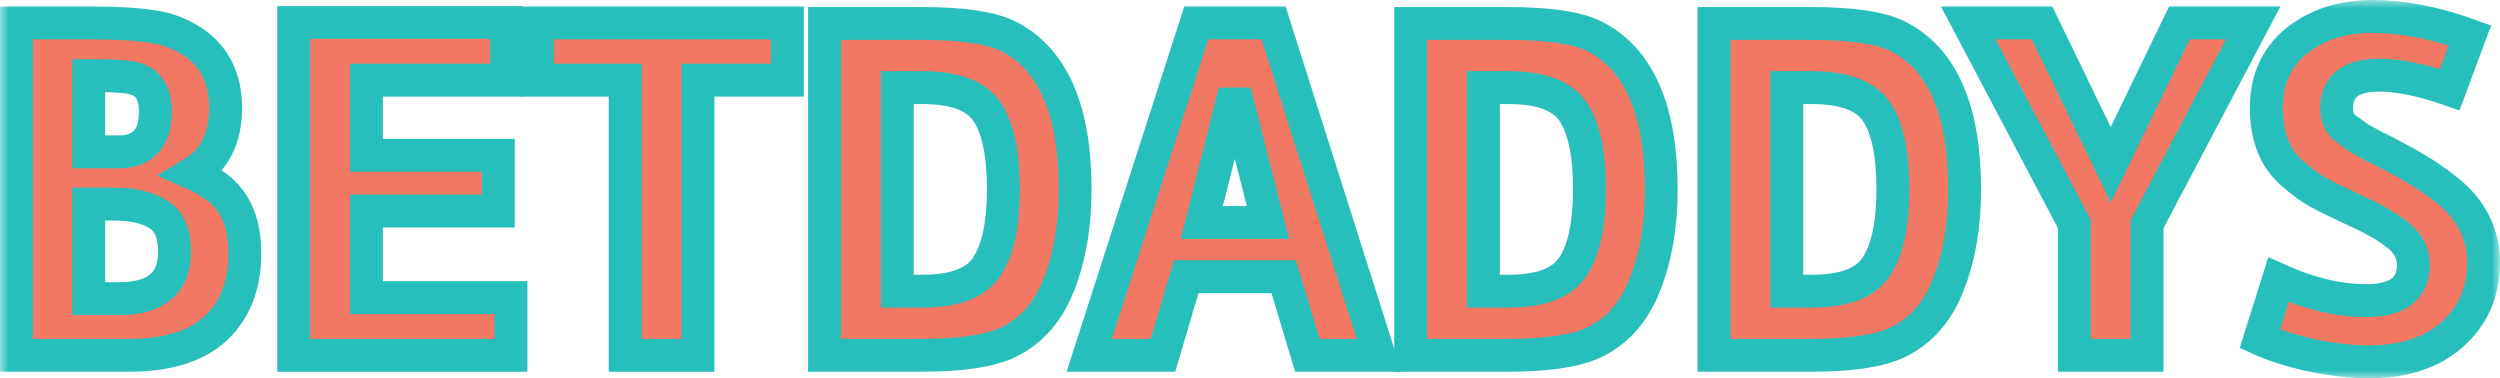<svg width="152" height="23" viewBox="0 0 152 23" fill="none" xmlns="http://www.w3.org/2000/svg">
<mask id="path-1-outside-1_4546_270" maskUnits="userSpaceOnUse" x="0" y="0" width="152" height="23" fill="black">
<rect fill="white" width="152" height="23"/>
<path d="M11.627 2.483C13.02 3.37 13.716 4.732 13.716 6.568C13.716 8.403 13.051 9.725 11.72 10.532C12.907 11.056 13.726 11.702 14.177 12.468C14.648 13.215 14.883 14.203 14.883 15.434C14.883 17.35 14.289 18.863 13.102 19.973C11.935 21.062 10.153 21.607 7.757 21.607H1V1.393H5.484C7.061 1.393 8.3 1.464 9.201 1.605C10.102 1.726 10.911 2.019 11.627 2.483ZM5.392 4.601V9.231H7.45C8.781 9.13 9.447 8.313 9.447 6.78C9.447 5.65 8.996 4.974 8.095 4.752C7.686 4.651 7 4.601 6.037 4.601H5.392ZM7.235 18.157C9.488 18.157 10.614 17.209 10.614 15.313C10.614 14.203 10.286 13.447 9.631 13.043C8.996 12.62 8.075 12.408 6.867 12.408H5.392V18.157H7.235Z"/>
<path d="M22.28 18.096H31.065V21.607H17.857V1.363H30.788V4.873H22.28V9.442H30.297V12.831H22.28V18.096Z"/>
<path d="M38.011 4.873H32.666V1.393H47.87V4.873H42.434V21.607H38.011V4.873Z"/>
<path d="M54.555 5.327V17.703H56.091C58.036 17.703 59.337 17.209 59.992 16.221C60.667 15.212 61.005 13.638 61.005 11.5C61.005 9.362 60.678 7.798 60.023 6.81C59.367 5.821 58.057 5.327 56.091 5.327H54.555ZM55.907 21.607H50.132V1.424H55.907C58.487 1.424 60.289 1.686 61.312 2.21C64.016 3.582 65.367 6.689 65.367 11.53C65.367 13.709 65.039 15.625 64.384 17.279C63.749 18.934 62.736 20.104 61.343 20.79C60.237 21.334 58.425 21.607 55.907 21.607Z"/>
<path d="M83.851 21.607H79.49L78.046 16.826H72.118L70.705 21.607H66.221L72.732 1.393H77.432L83.851 21.607ZM77.094 13.527L75.067 5.569L73.07 13.527H77.094Z"/>
<path d="M90.19 5.327V17.703H91.725C93.671 17.703 94.971 17.209 95.626 16.221C96.302 15.212 96.64 13.638 96.64 11.5C96.64 9.362 96.312 7.798 95.657 6.81C95.002 5.821 93.691 5.327 91.725 5.327H90.19ZM91.541 21.607H85.767V1.424H91.541C94.121 1.424 95.923 1.686 96.947 2.21C99.65 3.582 101.001 6.689 101.001 11.53C101.001 13.709 100.674 15.625 100.018 17.279C99.384 18.934 98.37 20.104 96.978 20.79C95.872 21.334 94.06 21.607 91.541 21.607Z"/>
<path d="M108.637 5.327V17.703H110.172C112.118 17.703 113.418 17.209 114.073 16.221C114.749 15.212 115.087 13.638 115.087 11.5C115.087 9.362 114.759 7.798 114.104 6.81C113.449 5.821 112.138 5.327 110.172 5.327H108.637ZM109.988 21.607H104.214V1.424H109.988C112.568 1.424 114.37 1.686 115.394 2.21C118.097 3.582 119.448 6.689 119.448 11.53C119.448 13.709 119.121 15.625 118.465 17.279C117.831 18.934 116.817 20.104 115.425 20.79C114.319 21.334 112.507 21.607 109.988 21.607Z"/>
<path d="M130.543 21.607H126.12V13.618L119.669 1.393H124.154L128.331 10.017L132.508 1.393H136.993L130.543 13.618V21.607Z"/>
<path d="M151 15.948C151 17.744 150.365 19.206 149.096 20.336C147.847 21.445 146.157 22 144.028 22C143.004 22 141.847 21.869 140.557 21.607C139.287 21.324 138.233 20.991 137.393 20.608L138.53 17.007C140.414 17.855 142.195 18.278 143.874 18.278C145.778 18.278 146.731 17.552 146.731 16.099C146.731 15.393 146.413 14.788 145.778 14.284C145.144 13.78 144.284 13.285 143.198 12.801C142.113 12.297 141.335 11.914 140.864 11.651C140.414 11.389 139.912 11.016 139.359 10.532C138.315 9.624 137.792 8.303 137.792 6.568C137.792 4.833 138.407 3.471 139.635 2.483C140.884 1.494 142.42 1 144.243 1C146.086 1 148.062 1.383 150.171 2.15L148.942 5.448C147.263 4.863 145.83 4.571 144.642 4.571C142.942 4.571 142.082 5.236 142.062 6.568C142.062 7.112 142.246 7.526 142.615 7.808C142.983 8.071 143.25 8.262 143.413 8.383C143.577 8.484 143.905 8.666 144.396 8.928C144.908 9.17 145.379 9.412 145.809 9.654C146.239 9.876 146.628 10.098 146.976 10.32C147.345 10.522 147.826 10.844 148.42 11.288C149.014 11.732 149.464 12.146 149.771 12.529C150.59 13.537 151 14.677 151 15.948Z"/>
</mask>
<path d="M11.627 2.483C13.02 3.37 13.716 4.732 13.716 6.568C13.716 8.403 13.051 9.725 11.72 10.532C12.907 11.056 13.726 11.702 14.177 12.468C14.648 13.215 14.883 14.203 14.883 15.434C14.883 17.35 14.289 18.863 13.102 19.973C11.935 21.062 10.153 21.607 7.757 21.607H1V1.393H5.484C7.061 1.393 8.3 1.464 9.201 1.605C10.102 1.726 10.911 2.019 11.627 2.483ZM5.392 4.601V9.231H7.45C8.781 9.13 9.447 8.313 9.447 6.78C9.447 5.65 8.996 4.974 8.095 4.752C7.686 4.651 7 4.601 6.037 4.601H5.392ZM7.235 18.157C9.488 18.157 10.614 17.209 10.614 15.313C10.614 14.203 10.286 13.447 9.631 13.043C8.996 12.62 8.075 12.408 6.867 12.408H5.392V18.157H7.235Z" fill="#F27863"/>
<path d="M22.28 18.096H31.065V21.607H17.857V1.363H30.788V4.873H22.28V9.442H30.297V12.831H22.28V18.096Z" fill="#F27863"/>
<path d="M38.011 4.873H32.666V1.393H47.87V4.873H42.434V21.607H38.011V4.873Z" fill="#F27863"/>
<path d="M54.555 5.327V17.703H56.091C58.036 17.703 59.337 17.209 59.992 16.221C60.667 15.212 61.005 13.638 61.005 11.5C61.005 9.362 60.678 7.798 60.023 6.81C59.367 5.821 58.057 5.327 56.091 5.327H54.555ZM55.907 21.607H50.132V1.424H55.907C58.487 1.424 60.289 1.686 61.312 2.21C64.016 3.582 65.367 6.689 65.367 11.53C65.367 13.709 65.039 15.625 64.384 17.279C63.749 18.934 62.736 20.104 61.343 20.79C60.237 21.334 58.425 21.607 55.907 21.607Z" fill="#F27863"/>
<path d="M83.851 21.607H79.49L78.046 16.826H72.118L70.705 21.607H66.221L72.732 1.393H77.432L83.851 21.607ZM77.094 13.527L75.067 5.569L73.07 13.527H77.094Z" fill="#F27863"/>
<path d="M90.19 5.327V17.703H91.725C93.671 17.703 94.971 17.209 95.626 16.221C96.302 15.212 96.64 13.638 96.64 11.5C96.64 9.362 96.312 7.798 95.657 6.81C95.002 5.821 93.691 5.327 91.725 5.327H90.19ZM91.541 21.607H85.767V1.424H91.541C94.121 1.424 95.923 1.686 96.947 2.21C99.65 3.582 101.001 6.689 101.001 11.53C101.001 13.709 100.674 15.625 100.018 17.279C99.384 18.934 98.37 20.104 96.978 20.79C95.872 21.334 94.06 21.607 91.541 21.607Z" fill="#F27863"/>
<path d="M108.637 5.327V17.703H110.172C112.118 17.703 113.418 17.209 114.073 16.221C114.749 15.212 115.087 13.638 115.087 11.5C115.087 9.362 114.759 7.798 114.104 6.81C113.449 5.821 112.138 5.327 110.172 5.327H108.637ZM109.988 21.607H104.214V1.424H109.988C112.568 1.424 114.37 1.686 115.394 2.21C118.097 3.582 119.448 6.689 119.448 11.53C119.448 13.709 119.121 15.625 118.465 17.279C117.831 18.934 116.817 20.104 115.425 20.79C114.319 21.334 112.507 21.607 109.988 21.607Z" fill="#F27863"/>
<path d="M130.543 21.607H126.12V13.618L119.669 1.393H124.154L128.331 10.017L132.508 1.393H136.993L130.543 13.618V21.607Z" fill="#F27863"/>
<path d="M151 15.948C151 17.744 150.365 19.206 149.096 20.336C147.847 21.445 146.157 22 144.028 22C143.004 22 141.847 21.869 140.557 21.607C139.287 21.324 138.233 20.991 137.393 20.608L138.53 17.007C140.414 17.855 142.195 18.278 143.874 18.278C145.778 18.278 146.731 17.552 146.731 16.099C146.731 15.393 146.413 14.788 145.778 14.284C145.144 13.78 144.284 13.285 143.198 12.801C142.113 12.297 141.335 11.914 140.864 11.651C140.414 11.389 139.912 11.016 139.359 10.532C138.315 9.624 137.792 8.303 137.792 6.568C137.792 4.833 138.407 3.471 139.635 2.483C140.884 1.494 142.42 1 144.243 1C146.086 1 148.062 1.383 150.171 2.15L148.942 5.448C147.263 4.863 145.83 4.571 144.642 4.571C142.942 4.571 142.082 5.236 142.062 6.568C142.062 7.112 142.246 7.526 142.615 7.808C142.983 8.071 143.25 8.262 143.413 8.383C143.577 8.484 143.905 8.666 144.396 8.928C144.908 9.17 145.379 9.412 145.809 9.654C146.239 9.876 146.628 10.098 146.976 10.32C147.345 10.522 147.826 10.844 148.42 11.288C149.014 11.732 149.464 12.146 149.771 12.529C150.59 13.537 151 14.677 151 15.948Z" fill="#F27863"/>
<path d="M11.627 2.483C13.02 3.37 13.716 4.732 13.716 6.568C13.716 8.403 13.051 9.725 11.72 10.532C12.907 11.056 13.726 11.702 14.177 12.468C14.648 13.215 14.883 14.203 14.883 15.434C14.883 17.35 14.289 18.863 13.102 19.973C11.935 21.062 10.153 21.607 7.757 21.607H1V1.393H5.484C7.061 1.393 8.3 1.464 9.201 1.605C10.102 1.726 10.911 2.019 11.627 2.483ZM5.392 4.601V9.231H7.45C8.781 9.13 9.447 8.313 9.447 6.78C9.447 5.65 8.996 4.974 8.095 4.752C7.686 4.651 7 4.601 6.037 4.601H5.392ZM7.235 18.157C9.488 18.157 10.614 17.209 10.614 15.313C10.614 14.203 10.286 13.447 9.631 13.043C8.996 12.62 8.075 12.408 6.867 12.408H5.392V18.157H7.235Z" stroke="#26BFBB" stroke-width="2" mask="url(#path-1-outside-1_4546_270)"/>
<path d="M22.28 18.096H31.065V21.607H17.857V1.363H30.788V4.873H22.28V9.442H30.297V12.831H22.28V18.096Z" stroke="#26BFBB" stroke-width="2" mask="url(#path-1-outside-1_4546_270)"/>
<path d="M38.011 4.873H32.666V1.393H47.87V4.873H42.434V21.607H38.011V4.873Z" stroke="#26BFBB" stroke-width="2" mask="url(#path-1-outside-1_4546_270)"/>
<path d="M54.555 5.327V17.703H56.091C58.036 17.703 59.337 17.209 59.992 16.221C60.667 15.212 61.005 13.638 61.005 11.5C61.005 9.362 60.678 7.798 60.023 6.81C59.367 5.821 58.057 5.327 56.091 5.327H54.555ZM55.907 21.607H50.132V1.424H55.907C58.487 1.424 60.289 1.686 61.312 2.21C64.016 3.582 65.367 6.689 65.367 11.53C65.367 13.709 65.039 15.625 64.384 17.279C63.749 18.934 62.736 20.104 61.343 20.79C60.237 21.334 58.425 21.607 55.907 21.607Z" stroke="#26BFBB" stroke-width="2" mask="url(#path-1-outside-1_4546_270)"/>
<path d="M83.851 21.607H79.49L78.046 16.826H72.118L70.705 21.607H66.221L72.732 1.393H77.432L83.851 21.607ZM77.094 13.527L75.067 5.569L73.07 13.527H77.094Z" stroke="#26BFBB" stroke-width="2" mask="url(#path-1-outside-1_4546_270)"/>
<path d="M90.19 5.327V17.703H91.725C93.671 17.703 94.971 17.209 95.626 16.221C96.302 15.212 96.64 13.638 96.64 11.5C96.64 9.362 96.312 7.798 95.657 6.81C95.002 5.821 93.691 5.327 91.725 5.327H90.19ZM91.541 21.607H85.767V1.424H91.541C94.121 1.424 95.923 1.686 96.947 2.21C99.65 3.582 101.001 6.689 101.001 11.53C101.001 13.709 100.674 15.625 100.018 17.279C99.384 18.934 98.37 20.104 96.978 20.79C95.872 21.334 94.06 21.607 91.541 21.607Z" stroke="#26BFBB" stroke-width="2" mask="url(#path-1-outside-1_4546_270)"/>
<path d="M108.637 5.327V17.703H110.172C112.118 17.703 113.418 17.209 114.073 16.221C114.749 15.212 115.087 13.638 115.087 11.5C115.087 9.362 114.759 7.798 114.104 6.81C113.449 5.821 112.138 5.327 110.172 5.327H108.637ZM109.988 21.607H104.214V1.424H109.988C112.568 1.424 114.37 1.686 115.394 2.21C118.097 3.582 119.448 6.689 119.448 11.53C119.448 13.709 119.121 15.625 118.465 17.279C117.831 18.934 116.817 20.104 115.425 20.79C114.319 21.334 112.507 21.607 109.988 21.607Z" stroke="#26BFBB" stroke-width="2" mask="url(#path-1-outside-1_4546_270)"/>
<path d="M130.543 21.607H126.12V13.618L119.669 1.393H124.154L128.331 10.017L132.508 1.393H136.993L130.543 13.618V21.607Z" stroke="#26BFBB" stroke-width="2" mask="url(#path-1-outside-1_4546_270)"/>
<path d="M151 15.948C151 17.744 150.365 19.206 149.096 20.336C147.847 21.445 146.157 22 144.028 22C143.004 22 141.847 21.869 140.557 21.607C139.287 21.324 138.233 20.991 137.393 20.608L138.53 17.007C140.414 17.855 142.195 18.278 143.874 18.278C145.778 18.278 146.731 17.552 146.731 16.099C146.731 15.393 146.413 14.788 145.778 14.284C145.144 13.78 144.284 13.285 143.198 12.801C142.113 12.297 141.335 11.914 140.864 11.651C140.414 11.389 139.912 11.016 139.359 10.532C138.315 9.624 137.792 8.303 137.792 6.568C137.792 4.833 138.407 3.471 139.635 2.483C140.884 1.494 142.42 1 144.243 1C146.086 1 148.062 1.383 150.171 2.15L148.942 5.448C147.263 4.863 145.83 4.571 144.642 4.571C142.942 4.571 142.082 5.236 142.062 6.568C142.062 7.112 142.246 7.526 142.615 7.808C142.983 8.071 143.25 8.262 143.413 8.383C143.577 8.484 143.905 8.666 144.396 8.928C144.908 9.17 145.379 9.412 145.809 9.654C146.239 9.876 146.628 10.098 146.976 10.32C147.345 10.522 147.826 10.844 148.42 11.288C149.014 11.732 149.464 12.146 149.771 12.529C150.59 13.537 151 14.677 151 15.948Z" stroke="#26BFBB" stroke-width="2" mask="url(#path-1-outside-1_4546_270)"/>
</svg>
